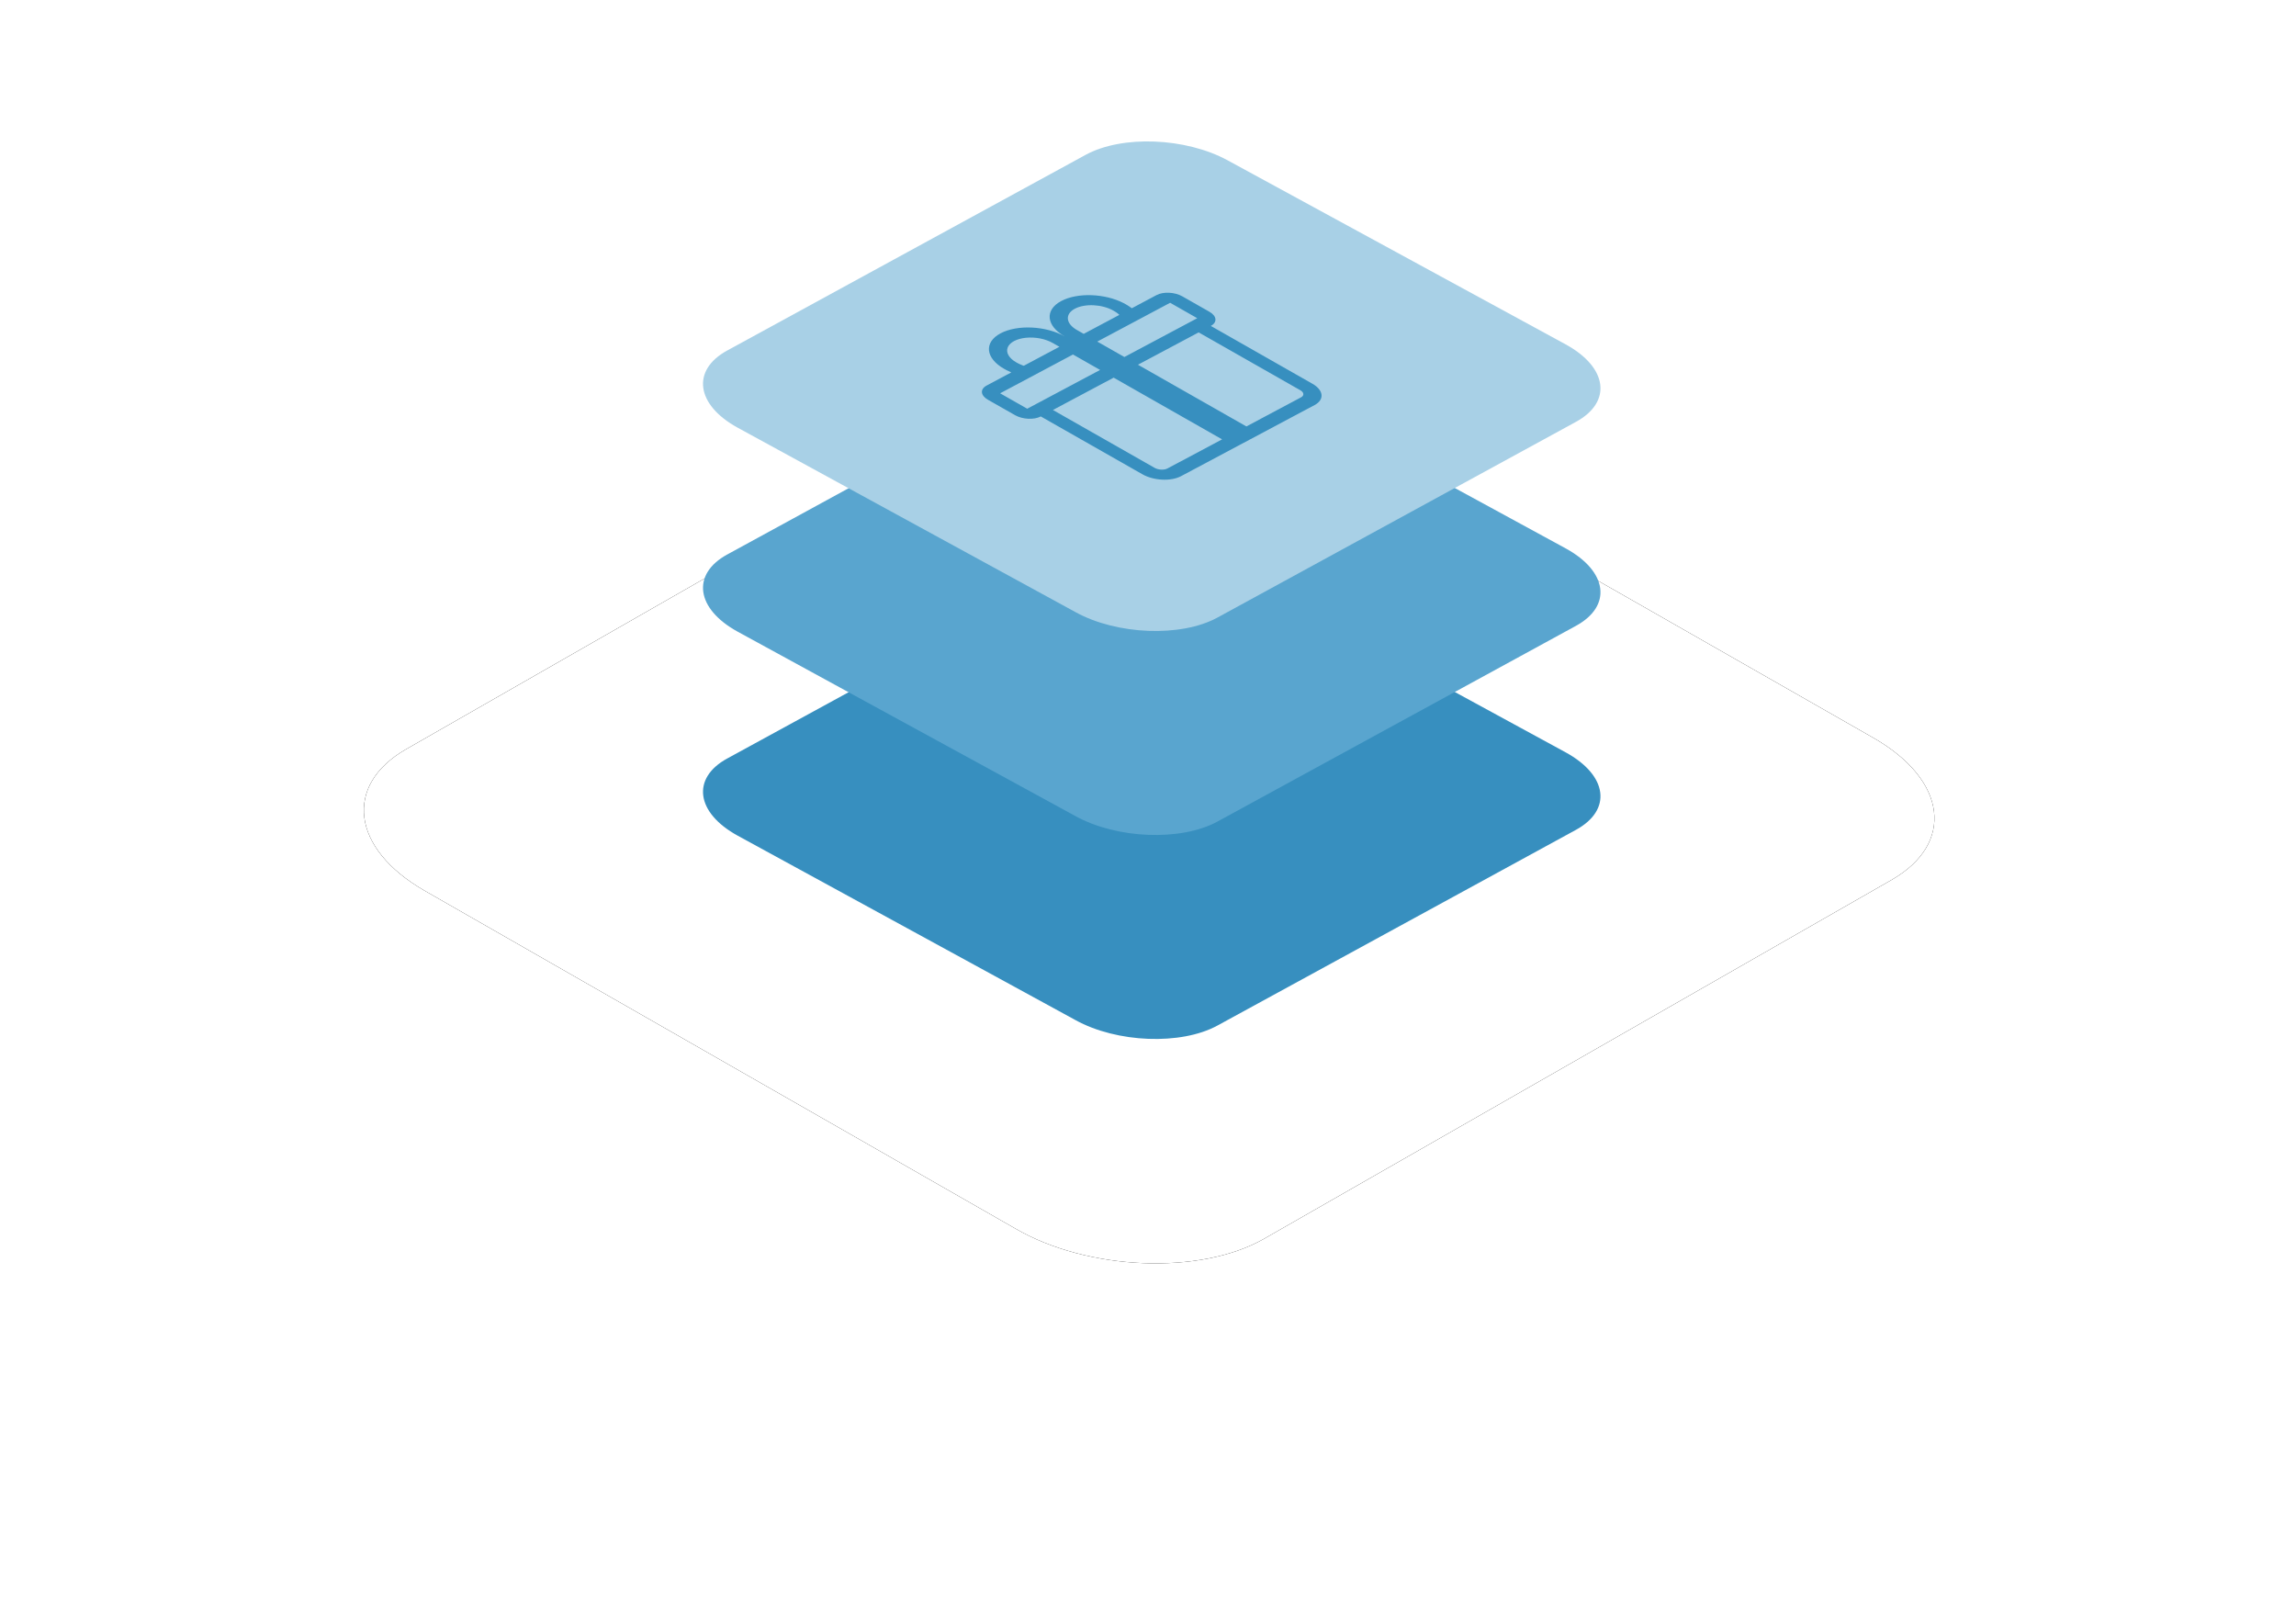 <svg xmlns="http://www.w3.org/2000/svg" xmlns:xlink="http://www.w3.org/1999/xlink" width="307" height="217" viewBox="0 0 307 217"><defs><filter id="b" width="168.6%" height="220%" x="-34.3%" y="-60%" filterUnits="objectBoundingBox"><feOffset in="SourceAlpha" result="shadowOffsetOuter1"/><feGaussianBlur in="shadowOffsetOuter1" result="shadowBlurOuter1" stdDeviation="24"/><feColorMatrix in="shadowBlurOuter1" values="0 0 0 0 0.216 0 0 0 0 0.561 0 0 0 0 0.749 0 0 0 0.15 0"/></filter><path id="a" d="M8.12,100.172 L87.155,145.372 C96.836,150.97 111.843,151.577 120.363,146.715 L204.271,98.733 C212.759,93.871 211.694,85.394 201.883,79.764 L122.751,34.628 C112.908,29.03 98.063,28.423 89.543,33.285 L5.635,81.267 C-2.724,86.065 -1.691,94.542 8.12,100.172 Z"/></defs><g fill="none" fill-rule="evenodd" transform="translate(48.651 18.907)"><use xlink:href="#a" fill="#000" filter="url(#b)"/><use xlink:href="#a" fill="#FFF"/><g fill-rule="nonzero" transform="translate(45.349)"><path fill="#378FBF" d="M4.64,92.821 L49.803,117.475 C55.335,120.529 63.91,120.86 68.779,118.208 L116.726,92.036 C121.576,89.384 120.968,84.76 115.362,81.689 L70.144,57.07 C64.519,54.017 56.036,53.685 51.167,56.337 L3.22,82.509 C-1.556,85.127 -0.966,89.75 4.64,92.821 Z"/><path fill="#59A5CF" d="M4.64,65.549 L49.803,90.203 C55.335,93.256 63.91,93.588 68.779,90.936 L116.726,64.763 C121.576,62.111 120.968,57.487 115.362,54.417 L70.144,29.797 C64.519,26.744 56.036,26.412 51.167,29.064 L3.22,55.237 C-1.556,57.854 -0.966,62.478 4.64,65.549 Z"/><path fill="#A8D0E6" d="M4.64,38.276 L49.803,62.93 C55.335,65.983 63.91,66.315 68.779,63.663 L116.726,37.491 C121.576,34.838 120.968,30.215 115.362,27.144 L70.144,2.525 C64.519,-0.529 56.036,-0.86 51.167,1.792 L3.22,27.964 C-1.556,30.581 -0.966,35.205 4.64,38.276 Z"/><path fill="#378FBF" d="M40.255,30.4 C37.752,28.976 37.541,26.853 39.783,25.66 C42.025,24.466 45.871,24.653 48.374,26.077 C45.871,24.653 45.66,22.531 47.902,21.338 C50.069,20.184 53.736,20.32 56.238,21.617 L56.562,21.794 L56.562,21.794 L56.733,21.895 L56.733,21.895 L56.956,22.035 C57.077,22.114 57.209,22.204 57.338,22.303 L60.647,20.542 C61.544,20.064 63.082,20.139 64.083,20.709 L67.709,22.771 C68.71,23.341 68.794,24.19 67.898,24.667 L81.492,32.403 C82.994,33.257 83.121,34.53 81.776,35.247 L63.914,44.756 C62.569,45.472 60.261,45.36 58.759,44.505 L45.164,36.77 C44.268,37.247 42.729,37.172 41.728,36.603 L38.103,34.54 C37.102,33.97 37.017,33.122 37.914,32.644 L41.223,30.882 C40.997,30.785 40.78,30.682 40.571,30.573 L40.255,30.4 Z M47.657,27.457 L46.75,26.942 C45.779,26.389 44.417,26.125 43.178,26.25 C41.938,26.375 41.01,26.869 40.742,27.547 C40.474,28.224 40.908,28.982 41.879,29.535 L42.054,29.632 L42.054,29.632 L42.296,29.756 C42.43,29.821 42.58,29.887 42.731,29.94 C42.784,29.959 42.839,29.977 42.896,29.992 L47.657,27.457 Z M50.904,25.728 L55.665,23.194 C55.639,23.162 55.609,23.132 55.576,23.102 C55.469,23.003 55.331,22.904 55.2,22.819 L54.96,22.672 C54.926,22.652 54.895,22.634 54.869,22.619 C53.368,21.765 51.06,21.653 49.715,22.369 C48.369,23.085 48.496,24.358 49.998,25.213 L50.904,25.728 Z M39.726,33.676 L43.352,35.738 L53.095,30.552 L49.469,28.489 L39.726,33.676 Z M52.717,26.76 L56.342,28.823 L66.085,23.636 L62.46,21.573 L52.717,26.76 Z M66.274,25.532 L58.155,29.854 L72.656,38.105 L79.963,34.215 C80.411,33.976 80.369,33.552 79.869,33.267 L66.274,25.532 Z M69.408,39.834 L54.907,31.583 L46.788,35.905 L60.383,43.641 C60.884,43.926 61.653,43.963 62.101,43.724 L69.408,39.834 Z"/></g></g></svg>